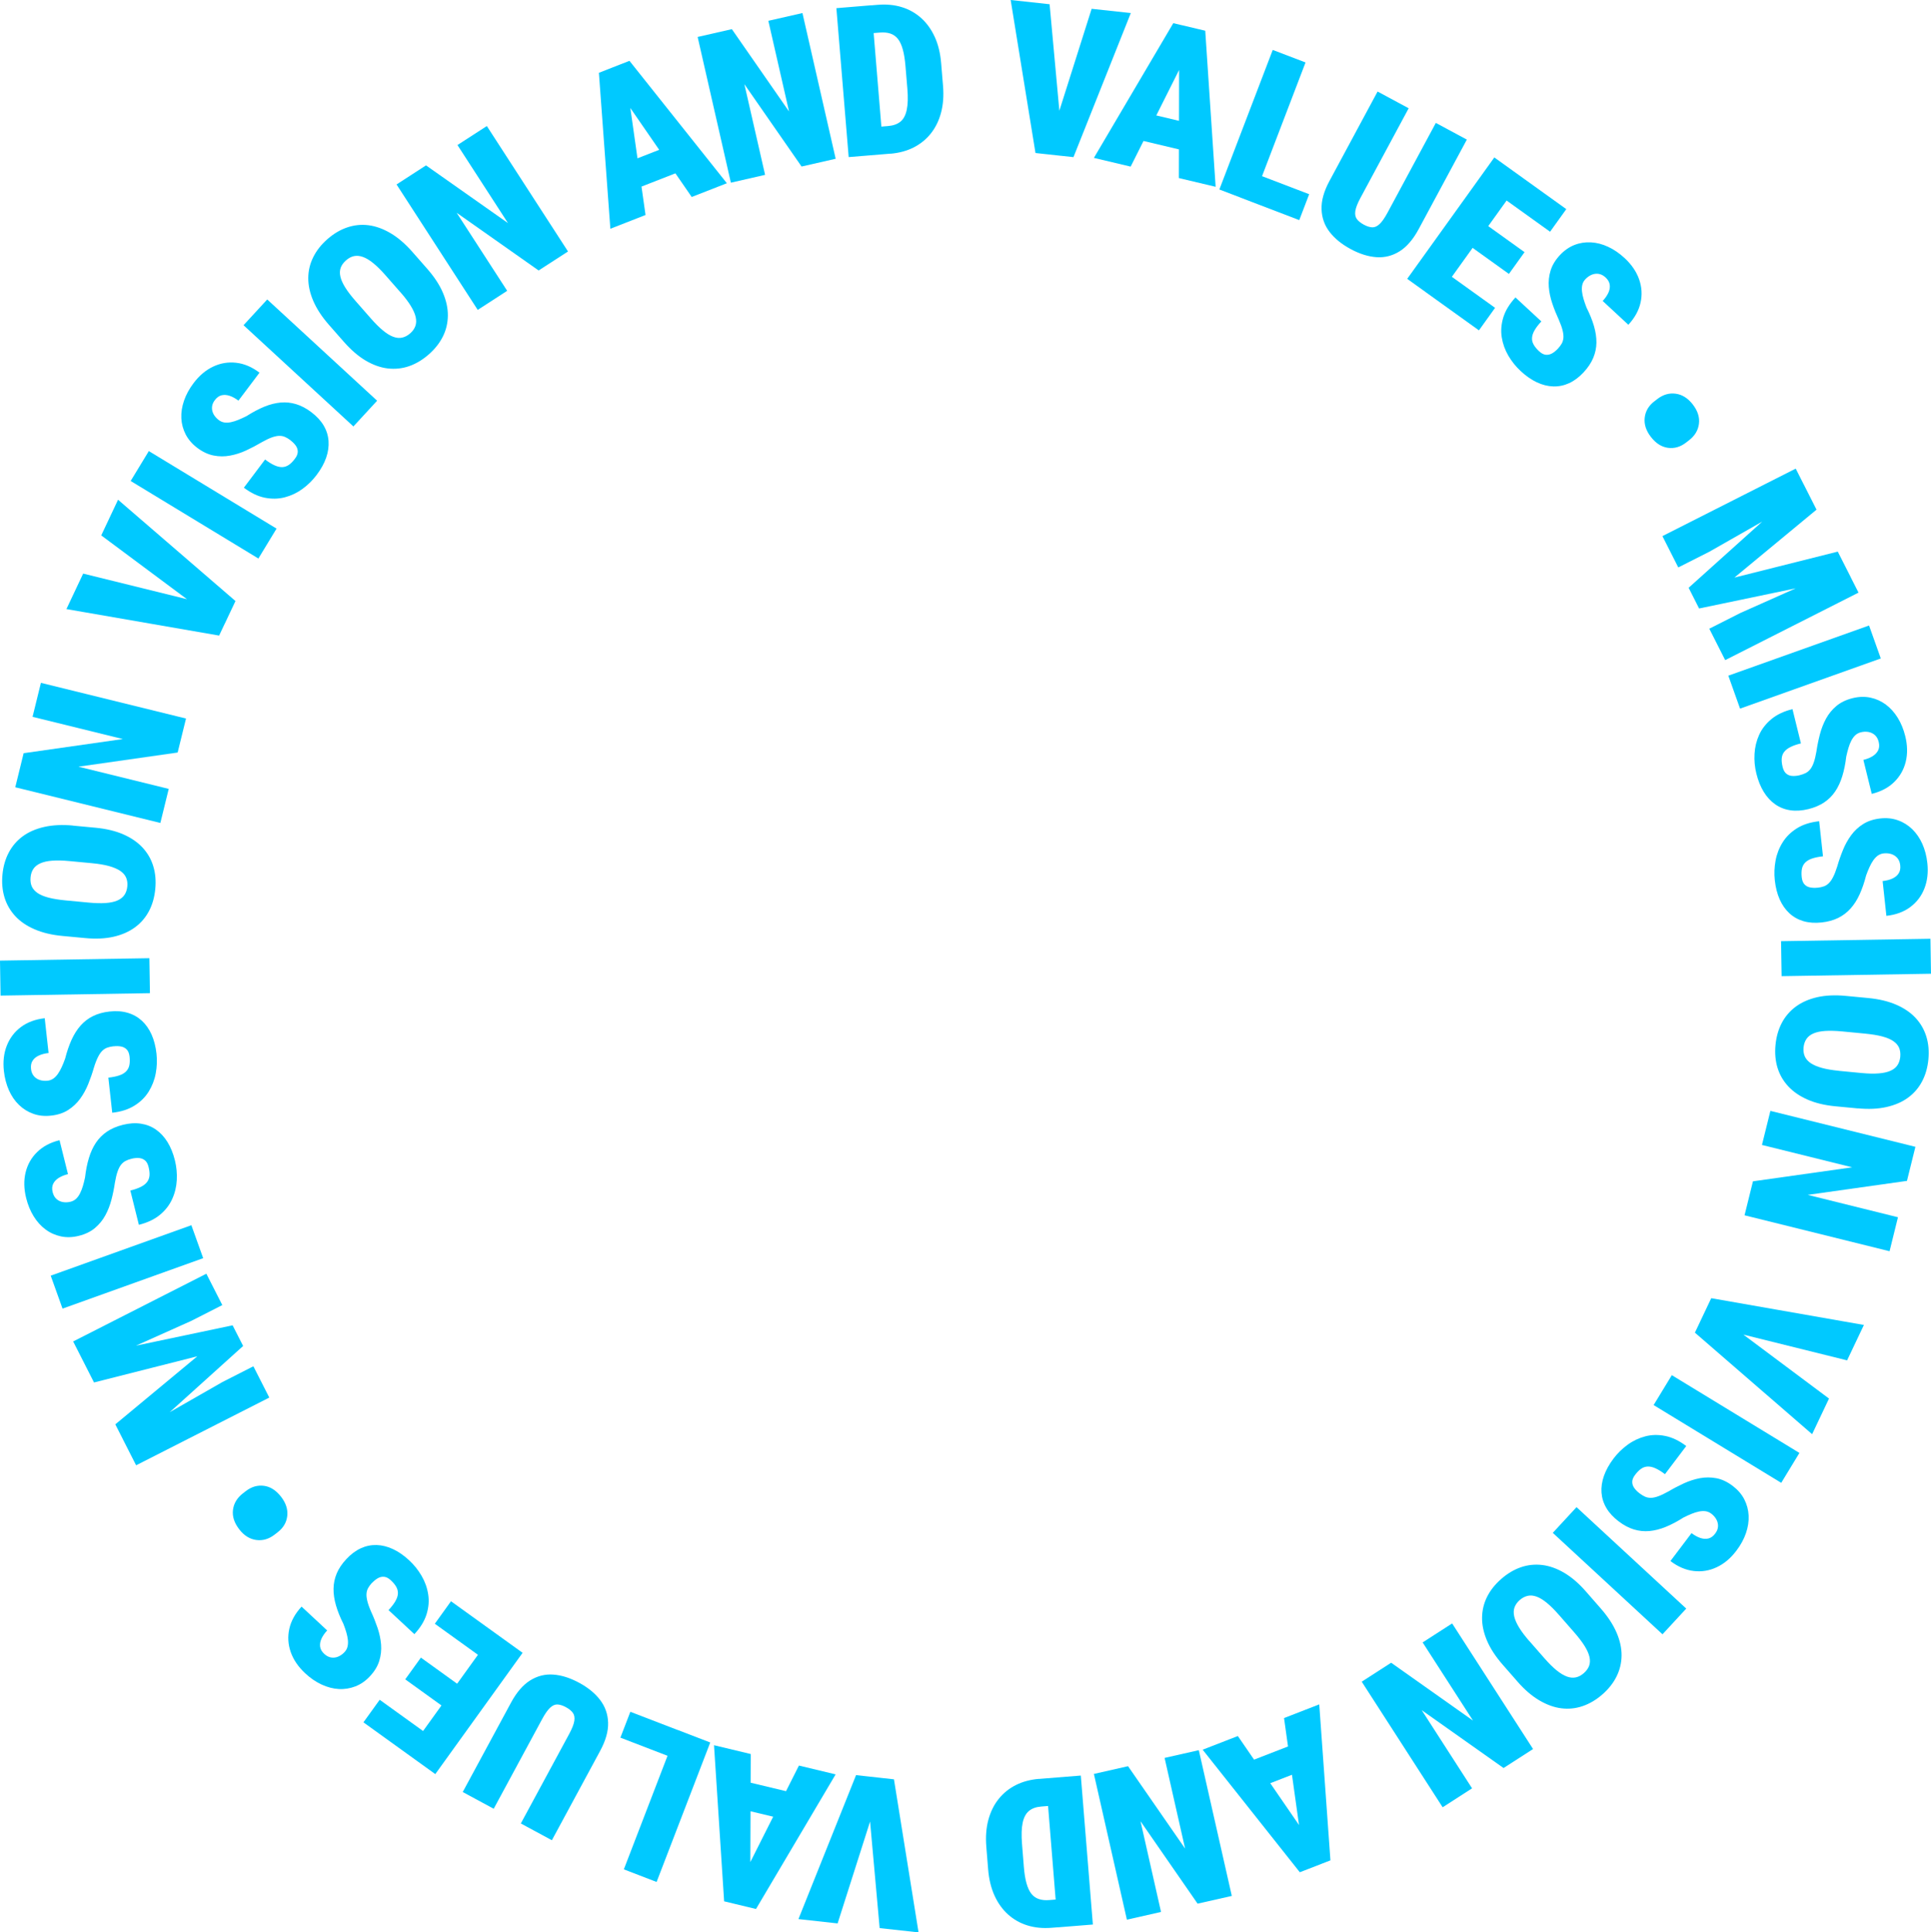 <?xml version="1.0" encoding="UTF-8"?>
<svg id="Layer_2" data-name="Layer 2" xmlns="http://www.w3.org/2000/svg" viewBox="0 0 486.96 487.25">
  <defs>
    <style>
      .cls-1 {
        fill: #00c9ff;
      }
    </style>
  </defs>
  <g id="Layer_1-2" data-name="Layer 1">
    <g>
      <path class="cls-1" d="M70.02,386.36l-.76.59c-1.44,1.12-2.99,1.58-4.63,1.36-1.65-.22-3.08-1.11-4.29-2.68-1.26-1.62-1.79-3.25-1.59-4.89.2-1.64,1.02-3.02,2.46-4.15l.76-.59c1.43-1.11,2.96-1.56,4.58-1.35,1.62.21,3.06,1.13,4.31,2.73,1.23,1.58,1.76,3.19,1.58,4.84-.17,1.64-.98,3.02-2.41,4.13Z"/>
      <path class="cls-1" d="M21.83,344.89l-3.38-6.64,33.59-17.08,4.02,7.91-7.84,3.99-26.39,11.82ZM32.33,365.54l-3.25-6.39,20.68-17.16-26.05,6.6-3.24-6.37,38.19-8.04,2.65,5.21-28.98,26.14ZM34.33,369.48l-3.37-6.62,25.1-14.36,7.84-3.99,4.01,7.89-33.59,17.08Z"/>
      <path class="cls-1" d="M12.79,321.66l35.47-12.72,2.98,8.31-35.47,12.72-2.98-8.31Z"/>
      <path class="cls-1" d="M33.17,292.18c-.57.14-1.07.32-1.5.55-.43.22-.81.54-1.14.95-.33.41-.62.98-.87,1.7-.26.72-.48,1.66-.68,2.81-.21,1.44-.5,2.87-.87,4.29-.37,1.42-.88,2.75-1.55,3.97-.66,1.22-1.54,2.29-2.62,3.2-1.08.91-2.44,1.57-4.08,1.97-1.57.39-3.07.44-4.48.14-1.42-.3-2.71-.87-3.87-1.73-1.16-.86-2.17-1.96-3.01-3.32-.84-1.35-1.48-2.9-1.91-4.64-.57-2.31-.62-4.46-.13-6.46.49-2,1.46-3.71,2.91-5.12,1.45-1.42,3.33-2.42,5.64-2.99l2.13,8.56c-.92.23-1.7.55-2.35.96-.65.41-1.11.91-1.39,1.5-.28.59-.32,1.29-.12,2.1.18.72.5,1.29.95,1.7.46.41,1,.67,1.62.78.62.11,1.27.08,1.94-.08.55-.14,1.02-.39,1.4-.75.38-.36.71-.81.98-1.35.28-.54.51-1.15.72-1.83.2-.68.39-1.41.55-2.18.21-1.81.53-3.45.98-4.92.44-1.47,1.04-2.76,1.78-3.87.75-1.11,1.68-2.04,2.79-2.79,1.11-.75,2.44-1.31,3.98-1.7,1.64-.41,3.16-.51,4.57-.29,1.4.21,2.67.71,3.8,1.5,1.13.79,2.09,1.83,2.9,3.13.8,1.3,1.43,2.84,1.87,4.62.4,1.62.56,3.28.47,4.96-.09,1.68-.47,3.28-1.16,4.79-.68,1.51-1.71,2.84-3.09,3.98-1.38,1.14-3.15,1.98-5.31,2.52l-2.15-8.64c1.07-.27,1.96-.58,2.65-.93.7-.35,1.22-.76,1.57-1.23.35-.47.56-1.01.61-1.63.05-.62-.03-1.34-.24-2.18-.19-.77-.5-1.33-.94-1.67s-.94-.53-1.53-.57c-.59-.03-1.21.03-1.86.2Z"/>
      <path class="cls-1" d="M28.62,263.82c-.58.06-1.1.18-1.56.34-.46.16-.88.43-1.25.79-.38.36-.74.88-1.09,1.57s-.7,1.58-1.04,2.69c-.4,1.4-.88,2.78-1.43,4.14-.55,1.36-1.24,2.61-2.06,3.73-.82,1.12-1.83,2.06-3.02,2.82s-2.63,1.23-4.31,1.41c-1.61.18-3.1.03-4.46-.46-1.36-.48-2.57-1.23-3.6-2.23-1.04-1-1.89-2.23-2.54-3.69s-1.08-3.07-1.28-4.86c-.26-2.37-.02-4.51.74-6.42s1.94-3.48,3.57-4.69c1.63-1.21,3.62-1.95,5.99-2.21l.97,8.77c-.94.1-1.76.32-2.46.64s-1.22.75-1.57,1.31c-.36.55-.49,1.24-.4,2.06.08.74.32,1.34.72,1.81s.9.8,1.5.99c.6.19,1.25.25,1.93.18.57-.06,1.06-.25,1.49-.55s.81-.71,1.16-1.21.66-1.07.96-1.72.57-1.34.84-2.08c.45-1.77.99-3.35,1.62-4.75.64-1.4,1.4-2.6,2.28-3.6.89-1,1.93-1.8,3.13-2.39,1.2-.59,2.59-.98,4.17-1.15,1.68-.19,3.2-.08,4.57.32s2.55,1.06,3.57,1.99c1.01.93,1.83,2.09,2.46,3.49.62,1.4,1.04,3.01,1.24,4.82.18,1.66.12,3.32-.19,4.98-.31,1.66-.91,3.19-1.78,4.6-.88,1.41-2.07,2.59-3.59,3.53-1.52.95-3.38,1.55-5.6,1.79l-.98-8.85c1.1-.12,2.01-.31,2.75-.56.74-.25,1.31-.59,1.72-1.01.41-.42.69-.93.82-1.54.13-.6.15-1.34.06-2.19-.09-.79-.32-1.38-.7-1.78s-.86-.66-1.44-.77c-.58-.11-1.2-.13-1.87-.05Z"/>
      <path class="cls-1" d="M0,242.22l37.67-.61.14,8.82-37.67.61-.14-8.82Z"/>
      <path class="cls-1" d="M18.39,208.18l5.67.53c2.7.25,5.04.81,7.02,1.67,1.98.86,3.6,1.98,4.87,3.34,1.27,1.37,2.17,2.93,2.7,4.69.54,1.76.71,3.67.51,5.73-.2,2.08-.72,3.94-1.58,5.57-.86,1.63-2.03,3.01-3.53,4.11s-3.3,1.9-5.41,2.38c-2.11.48-4.51.59-7.21.33l-5.67-.53c-2.7-.25-5.04-.81-7.04-1.68-2-.86-3.63-1.97-4.88-3.33s-2.16-2.92-2.7-4.69c-.54-1.77-.72-3.69-.52-5.77.19-2.06.72-3.91,1.59-5.56.87-1.64,2.04-3.01,3.53-4.1s3.3-1.88,5.42-2.36,4.54-.6,7.23-.35ZM23.22,217.66l-5.72-.54c-1.68-.16-3.13-.19-4.33-.1-1.2.09-2.2.31-2.97.66-.78.34-1.37.81-1.77,1.39-.4.59-.64,1.3-.72,2.14-.08.88.02,1.64.3,2.29.29.65.78,1.21,1.48,1.69.7.47,1.63.86,2.8,1.16,1.17.3,2.59.53,4.28.69l5.72.54c1.67.16,3.1.2,4.29.12s2.19-.28,2.98-.62,1.4-.8,1.81-1.4c.41-.6.66-1.33.74-2.19.08-.82-.03-1.57-.32-2.23-.29-.66-.8-1.23-1.52-1.7-.72-.47-1.66-.87-2.81-1.19-1.16-.32-2.57-.55-4.23-.71Z"/>
      <path class="cls-1" d="M10.32,172.18l36.59,9-2.11,8.57-25.02,3.57,22.77,5.6-2.11,8.59-36.59-9,2.11-8.59,25.02-3.57-22.77-5.6,2.11-8.57Z"/>
      <path class="cls-1" d="M20.97,144.63l28.53,7.04,8.51,2.76-2.75,5.83-38.51-6.68,4.22-8.94ZM49.1,152.54l-23.57-17.54,4.24-8.99,29.61,25.54-2.72,5.76-7.56-4.77Z"/>
      <path class="cls-1" d="M37.53,113.74l32.21,19.55-4.58,7.54-32.21-19.55,4.58-7.54Z"/>
      <path class="cls-1" d="M73.25,111c-.47-.35-.93-.63-1.37-.82-.45-.2-.93-.29-1.45-.28-.52,0-1.15.14-1.87.39-.72.26-1.59.67-2.61,1.25-1.25.74-2.54,1.42-3.88,2.04s-2.69,1.05-4.06,1.3c-1.37.26-2.75.25-4.13-.02-1.39-.27-2.76-.91-4.11-1.92-1.3-.98-2.27-2.11-2.94-3.39-.66-1.29-1.03-2.65-1.1-4.1-.07-1.44.16-2.92.68-4.43.52-1.51,1.32-2.98,2.4-4.41,1.43-1.9,3.08-3.29,4.94-4.17,1.86-.88,3.8-1.2,5.81-.97,2.02.23,3.98,1.06,5.88,2.5l-5.31,7.05c-.76-.57-1.5-.98-2.22-1.22-.72-.24-1.41-.28-2.04-.13-.64.16-1.2.57-1.7,1.23-.45.59-.68,1.2-.71,1.81-.03.61.11,1.2.41,1.75.31.55.74,1.04,1.29,1.45.45.34.94.55,1.46.62.52.07,1.08.04,1.67-.09.59-.13,1.22-.33,1.87-.6s1.34-.59,2.04-.94c1.54-.98,3.02-1.76,4.44-2.35,1.42-.58,2.8-.93,4.13-1.05,1.33-.12,2.64.02,3.92.41,1.28.39,2.56,1.06,3.82,2.02,1.35,1.02,2.39,2.14,3.11,3.36.72,1.22,1.13,2.52,1.23,3.89s-.1,2.78-.6,4.23c-.5,1.45-1.31,2.9-2.41,4.36-1.01,1.34-2.19,2.5-3.55,3.5-1.36.99-2.85,1.7-4.45,2.12-1.6.42-3.28.46-5.04.11-1.76-.35-3.52-1.19-5.3-2.53l5.35-7.11c.88.66,1.68,1.16,2.39,1.47.71.32,1.36.47,1.95.45s1.14-.21,1.65-.56c.51-.35,1.03-.87,1.54-1.56.48-.63.71-1.23.71-1.78s-.18-1.07-.52-1.54c-.34-.47-.79-.92-1.32-1.32Z"/>
      <path class="cls-1" d="M67.39,75.51l27.71,25.53-5.98,6.49-27.71-25.53,5.98-6.49Z"/>
      <path class="cls-1" d="M103.98,63.5l3.76,4.28c1.79,2.04,3.11,4.05,3.95,6.03.85,1.99,1.27,3.91,1.25,5.77-.02,1.86-.43,3.62-1.25,5.26-.82,1.65-2,3.15-3.56,4.52-1.57,1.38-3.23,2.37-4.97,2.97-1.74.6-3.54.79-5.39.57-1.85-.22-3.7-.89-5.56-1.98-1.86-1.1-3.68-2.67-5.47-4.7l-3.76-4.28c-1.79-2.04-3.11-4.05-3.97-6.05s-1.28-3.92-1.27-5.78.43-3.61,1.25-5.26c.82-1.66,2.01-3.18,3.58-4.55,1.56-1.37,3.21-2.35,4.97-2.95,1.76-.6,3.55-.79,5.38-.56,1.83.23,3.69.9,5.56,2,1.88,1.11,3.71,2.68,5.5,4.71ZM100.98,73.7l-3.79-4.32c-1.12-1.27-2.14-2.28-3.08-3.04s-1.81-1.28-2.61-1.56c-.8-.28-1.55-.35-2.24-.2-.69.15-1.36.5-1.99,1.06-.66.58-1.11,1.21-1.35,1.87-.24.67-.27,1.42-.08,2.24.19.83.6,1.75,1.24,2.77.64,1.02,1.52,2.17,2.64,3.44l3.79,4.32c1.1,1.26,2.12,2.27,3.04,3.03s1.79,1.3,2.59,1.6c.81.3,1.56.38,2.28.22.71-.16,1.39-.52,2.04-1.09.62-.55,1.05-1.16,1.29-1.84.24-.68.26-1.44.07-2.28s-.61-1.77-1.23-2.79-1.49-2.17-2.59-3.42Z"/>
      <path class="cls-1" d="M122.77,31.78l20.47,31.63-7.41,4.79-20.67-14.55,12.74,19.68-7.43,4.81-20.47-31.63,7.43-4.81,20.67,14.55-12.74-19.68,7.41-4.79Z"/>
      <path class="cls-1" d="M158.49,23.94l4.3,30.27-8.87,3.47-2.89-39.32,5.54-2.17,1.92,7.75ZM174.43,49.66l-17.36-25.17-3.97-6.95,5.64-2.2,24.56,30.86-8.87,3.47ZM169.58,36.47l2.55,6.53-15.21,5.94-2.55-6.53,15.21-5.94Z"/>
      <path class="cls-1" d="M202.36,3.29l8.38,36.74-8.6,1.96-14.42-20.76,5.22,22.86-8.63,1.97-8.38-36.74,8.63-1.97,14.42,20.76-5.22-22.86,8.6-1.96Z"/>
      <path class="cls-1" d="M219.74,1.33l3.1,37.55-8.82.73-3.1-37.55,8.82-.73ZM224.57,38.74l-6.89.57-.52-6.97,6.83-.56c1.29-.11,2.32-.48,3.09-1.11.77-.63,1.3-1.63,1.58-2.97.29-1.35.34-3.12.16-5.32l-.48-5.75c-.14-1.65-.36-3.03-.67-4.15-.31-1.12-.71-2-1.22-2.65s-1.14-1.1-1.9-1.36c-.77-.26-1.66-.34-2.67-.26l-6.86.57-.58-6.99,6.86-.57c2.2-.18,4.23,0,6.08.57,1.86.56,3.49,1.49,4.92,2.76,1.42,1.28,2.56,2.87,3.43,4.77.87,1.9,1.4,4.11,1.61,6.62l.47,5.7c.21,2.49.04,4.75-.5,6.78-.54,2.03-1.41,3.78-2.59,5.26s-2.64,2.65-4.36,3.52c-1.72.86-3.66,1.38-5.8,1.56Z"/>
      <path class="cls-1" d="M264.69,1.07l2.68,29.26.17,8.95-6.41-.7L254.87,0l9.83,1.07ZM266.42,30.23l8.87-28.01,9.88,1.07-14.46,36.33-6.33-.69,2.04-8.71Z"/>
      <path class="cls-1" d="M298.83,14.68l-13.7,27.33-9.27-2.2,20.02-33.97,5.79,1.38-2.84,7.47ZM300.82,31.3l-1.62,6.82-15.89-3.78,1.62-6.82,15.89,3.78ZM297.29,44.9l.06-30.58.7-7.97,5.89,1.4,2.62,39.35-9.27-2.2Z"/>
      <path class="cls-1" d="M329.23,15.75l-13.46,35.19-8.27-3.16,13.46-35.19,8.27,3.16ZM330.15,48.97l-2.5,6.53-14.79-5.66,2.5-6.53,14.79,5.66Z"/>
      <path class="cls-1" d="M362.09,30.99l7.82,4.21-12.15,22.58c-1.39,2.58-2.99,4.44-4.79,5.58-1.81,1.13-3.75,1.63-5.83,1.49-2.08-.14-4.26-.82-6.54-2.05-2.26-1.22-4.03-2.66-5.31-4.33-1.28-1.67-1.95-3.57-2.02-5.72s.59-4.51,1.98-7.09l12.15-22.58,7.84,4.22-12.15,22.58c-.74,1.37-1.17,2.47-1.3,3.31-.13.84,0,1.52.38,2.04.38.52.97.99,1.74,1.41.79.43,1.5.65,2.13.68.63.03,1.26-.25,1.87-.83.62-.58,1.29-1.55,2.03-2.92l12.15-22.58Z"/>
      <path class="cls-1" d="M384.03,44.86l-21.97,30.61-7.19-5.16,21.97-30.61,7.19,5.16ZM377.03,77.62l-4.07,5.68-13.39-9.61,4.07-5.68,13.39,9.61ZM384.46,63.58l-3.94,5.49-11.65-8.36,3.94-5.49,11.65,8.36ZM394.99,52.73l-4.09,5.7-13.46-9.66,4.09-5.7,13.46,9.66Z"/>
      <path class="cls-1" d="M392.87,87.92c.4-.43.72-.86.96-1.28.24-.42.38-.9.43-1.42.05-.52-.02-1.15-.2-1.9s-.5-1.65-.97-2.72c-.61-1.32-1.16-2.68-1.63-4.07-.47-1.39-.77-2.78-.88-4.17-.11-1.39.03-2.76.44-4.11.41-1.35,1.18-2.65,2.33-3.89,1.1-1.19,2.33-2.05,3.67-2.58s2.74-.75,4.19-.67,2.89.45,4.34,1.13c1.45.67,2.83,1.62,4.15,2.84,1.75,1.62,2.96,3.4,3.65,5.34.68,1.94.81,3.9.37,5.88-.44,1.98-1.47,3.85-3.08,5.59l-6.47-6c.64-.7,1.12-1.39,1.44-2.09.32-.7.43-1.37.33-2.02-.09-.65-.44-1.26-1.05-1.82-.54-.5-1.12-.8-1.73-.9-.61-.09-1.2-.02-1.79.23-.58.25-1.11.63-1.58,1.13-.39.42-.64.88-.76,1.39-.12.51-.15,1.07-.08,1.67.06.6.2,1.24.4,1.93.2.68.45,1.39.73,2.12.82,1.63,1.45,3.18,1.88,4.65.43,1.47.64,2.88.63,4.22-.02,1.34-.29,2.62-.81,3.86-.52,1.23-1.32,2.43-2.4,3.6-1.15,1.24-2.37,2.16-3.66,2.75-1.29.59-2.62.87-4,.83-1.38-.04-2.75-.38-4.14-1.03-1.39-.65-2.75-1.6-4.09-2.84-1.23-1.14-2.27-2.44-3.12-3.89-.85-1.46-1.4-3-1.66-4.64-.26-1.64-.12-3.31.4-5.02.53-1.71,1.55-3.38,3.06-5.02l6.53,6.05c-.75.81-1.32,1.55-1.71,2.23-.39.67-.6,1.3-.64,1.89-.04.59.09,1.15.39,1.7.29.54.76,1.11,1.39,1.7.58.54,1.15.84,1.7.89.55.05,1.08-.07,1.59-.36.51-.29.99-.69,1.45-1.18Z"/>
      <path class="cls-1" d="M417.18,101.21l.76-.59c1.45-1.12,2.99-1.57,4.63-1.35s3.07,1.12,4.29,2.68c1.26,1.62,1.79,3.25,1.58,4.9-.2,1.64-1.03,3.02-2.47,4.14l-.76.59c-1.43,1.11-2.96,1.56-4.58,1.34-1.62-.22-3.05-1.13-4.3-2.74-1.23-1.58-1.75-3.19-1.57-4.84.18-1.64.98-3.02,2.41-4.13Z"/>
      <path class="cls-1" d="M452.85,118.17l3.35,6.63-25.12,14.31-7.85,3.97-4-7.9,33.62-17.02ZM454.85,122.11l3.24,6.4-20.71,17.13,26.07-6.55,3.23,6.37-38.2,7.97-2.64-5.22,29.02-26.09ZM465.31,142.78l3.37,6.65-33.62,17.02-4.01-7.92,7.85-3.97,26.41-11.77Z"/>
      <path class="cls-1" d="M474.3,166.03l-35.49,12.65-2.96-8.31,35.49-12.65,2.96,8.31Z"/>
      <path class="cls-1" d="M453.87,195.46c.57-.14,1.07-.32,1.5-.54.43-.22.81-.54,1.14-.95.33-.41.62-.97.88-1.7.26-.72.48-1.66.68-2.81.21-1.44.5-2.87.87-4.29.37-1.42.89-2.75,1.55-3.97.67-1.22,1.54-2.29,2.62-3.19s2.44-1.56,4.09-1.97c1.57-.39,3.07-.43,4.49-.13,1.42.3,2.7.88,3.87,1.74,1.16.86,2.16,1.97,3,3.32.84,1.36,1.48,2.91,1.91,4.65.57,2.31.61,4.47.12,6.46-.49,2-1.47,3.7-2.92,5.12-1.45,1.42-3.34,2.41-5.65,2.98l-2.11-8.57c.92-.23,1.71-.54,2.35-.95s1.11-.91,1.39-1.5.32-1.29.12-2.1c-.18-.72-.5-1.29-.95-1.7-.46-.41-1-.67-1.62-.79-.62-.11-1.27-.09-1.94.08-.55.14-1.02.39-1.4.75s-.71.81-.99,1.35c-.28.54-.52,1.15-.72,1.83s-.39,1.41-.56,2.18c-.21,1.81-.54,3.45-.99,4.92-.45,1.47-1.04,2.76-1.79,3.87s-1.68,2.04-2.79,2.78-2.44,1.31-3.98,1.69c-1.64.4-3.16.5-4.57.29s-2.67-.71-3.8-1.5c-1.13-.79-2.09-1.83-2.89-3.14-.8-1.3-1.42-2.84-1.86-4.62-.4-1.62-.56-3.28-.46-4.96.09-1.68.48-3.28,1.16-4.79.68-1.51,1.72-2.84,3.1-3.98,1.38-1.14,3.15-1.98,5.31-2.51l2.13,8.64c-1.07.26-1.96.57-2.65.92-.7.35-1.22.76-1.58,1.23-.36.47-.56,1.01-.61,1.63-.05.62.02,1.34.23,2.18.19.77.5,1.33.93,1.68.43.35.94.54,1.53.57.58.03,1.21-.03,1.86-.19Z"/>
      <path class="cls-1" d="M458.37,223.84c.58-.06,1.1-.18,1.56-.34.46-.16.88-.43,1.25-.79.38-.36.74-.88,1.09-1.56s.7-1.58,1.05-2.69c.4-1.4.88-2.78,1.44-4.14.55-1.36,1.24-2.6,2.07-3.73.82-1.12,1.83-2.06,3.03-2.81,1.19-.75,2.63-1.22,4.31-1.41,1.61-.18,3.1-.02,4.46.47,1.36.48,2.56,1.23,3.6,2.24,1.04,1.01,1.88,2.24,2.54,3.69.65,1.46,1.08,3.08,1.27,4.86.26,2.37,0,4.51-.75,6.42-.75,1.91-1.95,3.47-3.58,4.68s-3.63,1.94-6,2.2l-.95-8.77c.94-.1,1.76-.31,2.46-.63s1.22-.75,1.58-1.3c.36-.55.49-1.24.4-2.06-.08-.74-.32-1.34-.72-1.81-.4-.47-.9-.8-1.5-1-.6-.19-1.25-.25-1.93-.18-.57.06-1.06.25-1.49.55-.43.31-.81.71-1.16,1.21-.35.5-.67,1.07-.96,1.72s-.58,1.34-.84,2.08c-.45,1.77-1,3.35-1.63,4.75s-1.4,2.59-2.29,3.59c-.89,1-1.94,1.79-3.14,2.38-1.2.59-2.59.97-4.17,1.14-1.68.18-3.2.07-4.56-.32-1.36-.4-2.55-1.06-3.56-2-1.01-.93-1.83-2.1-2.45-3.5-.62-1.4-1.03-3.01-1.23-4.83-.18-1.66-.11-3.32.2-4.98.31-1.66.91-3.19,1.79-4.59.88-1.41,2.08-2.58,3.6-3.53,1.52-.95,3.39-1.54,5.6-1.78l.96,8.85c-1.1.12-2.01.31-2.75.56-.74.25-1.31.59-1.73,1.01-.41.42-.69.93-.82,1.53-.13.6-.15,1.34-.06,2.19.09.79.32,1.38.7,1.79s.86.66,1.44.77,1.2.13,1.87.06Z"/>
      <path class="cls-1" d="M486.96,245.53l-37.67.61-.14-8.82,37.67-.61.14,8.82Z"/>
      <path class="cls-1" d="M468.5,279.49l-5.67-.54c-2.7-.26-5.03-.82-7.01-1.69-1.98-.87-3.6-1.98-4.87-3.35s-2.16-2.93-2.7-4.69c-.53-1.76-.7-3.67-.5-5.73.2-2.08.73-3.93,1.59-5.57.86-1.63,2.04-3,3.54-4.11,1.5-1.1,3.31-1.89,5.41-2.37,2.11-.47,4.51-.58,7.21-.32l5.67.54c2.7.26,5.04.82,7.04,1.69,2,.87,3.62,1.98,4.88,3.34,1.26,1.36,2.15,2.92,2.7,4.69.54,1.77.71,3.69.51,5.77-.2,2.06-.73,3.91-1.6,5.55-.87,1.64-2.05,3-3.54,4.09s-3.3,1.87-5.42,2.35c-2.13.48-4.54.59-7.23.33ZM463.69,270.01l5.72.55c1.68.16,3.13.2,4.33.1,1.2-.09,2.2-.31,2.97-.65.78-.34,1.37-.8,1.77-1.39.4-.58.64-1.3.73-2.14.08-.88-.02-1.64-.3-2.29s-.78-1.21-1.48-1.69c-.7-.47-1.63-.86-2.8-1.17s-2.59-.53-4.27-.7l-5.72-.55c-1.67-.16-3.1-.2-4.29-.13s-2.19.28-2.98.61c-.79.33-1.4.8-1.81,1.4-.41.6-.66,1.33-.74,2.19-.08.82.03,1.57.32,2.23.29.66.8,1.23,1.51,1.71.72.48,1.65.87,2.81,1.19,1.16.32,2.57.56,4.23.72Z"/>
      <path class="cls-1" d="M476.51,315.5l-36.57-9.06,2.12-8.57,25.03-3.53-22.76-5.64,2.13-8.59,36.57,9.06-2.13,8.59-25.03,3.53,22.76,5.64-2.12,8.57Z"/>
      <path class="cls-1" d="M437.7,335.07l23.54,17.58-4.26,8.98-29.56-25.6,2.73-5.75,7.55,4.79ZM465.81,343.02l-28.52-7.08-8.51-2.78,2.76-5.82,38.5,6.75-4.24,8.93Z"/>
      <path class="cls-1" d="M449.19,373.9l-32.18-19.61,4.59-7.54,32.18,19.61-4.59,7.54Z"/>
      <path class="cls-1" d="M413.48,376.56c.47.35.93.63,1.37.83.45.2.93.29,1.45.29.52,0,1.15-.13,1.87-.39s1.59-.67,2.61-1.24c1.25-.74,2.55-1.42,3.88-2.03,1.34-.61,2.69-1.04,4.06-1.3,1.37-.25,2.75-.24,4.13.02,1.39.27,2.75.91,4.1,1.93,1.29.98,2.27,2.11,2.93,3.4.66,1.29,1.02,2.65,1.09,4.1.07,1.44-.16,2.92-.68,4.43-.52,1.51-1.32,2.98-2.41,4.41-1.43,1.9-3.08,3.29-4.94,4.16-1.86.88-3.8,1.2-5.82.96-2.02-.24-3.97-1.07-5.87-2.51l5.32-7.04c.76.57,1.5.98,2.22,1.22.72.24,1.41.29,2.04.13.64-.16,1.21-.57,1.7-1.23.45-.59.69-1.2.72-1.81s-.11-1.2-.41-1.75-.73-1.04-1.28-1.46c-.45-.34-.94-.55-1.46-.62-.52-.07-1.08-.04-1.67.08-.59.12-1.22.32-1.88.59-.66.27-1.34.58-2.04.94-1.54.98-3.02,1.76-4.44,2.34s-2.8.93-4.13,1.05c-1.33.12-2.64-.02-3.92-.41-1.28-.39-2.55-1.07-3.82-2.03-1.35-1.02-2.38-2.14-3.1-3.36s-1.13-2.52-1.23-3.89c-.1-1.37.11-2.78.61-4.22.51-1.44,1.31-2.9,2.41-4.36,1.01-1.34,2.2-2.5,3.56-3.49,1.36-.99,2.85-1.7,4.45-2.12,1.6-.42,3.28-.46,5.04-.1,1.75.35,3.52,1.2,5.3,2.54l-5.37,7.1c-.88-.67-1.68-1.16-2.39-1.48-.71-.32-1.36-.47-1.95-.45-.59.02-1.14.2-1.65.55-.51.35-1.03.87-1.55,1.56-.48.63-.72,1.23-.71,1.78,0,.55.18,1.07.52,1.54.34.47.78.92,1.32,1.32Z"/>
      <path class="cls-1" d="M419.25,412.09l-27.67-25.58,5.99-6.48,27.67,25.58-5.99,6.48Z"/>
      <path class="cls-1" d="M382.68,424.01l-3.75-4.28c-1.78-2.04-3.1-4.05-3.94-6.04s-1.26-3.91-1.24-5.78.44-3.62,1.26-5.26c.82-1.65,2.01-3.15,3.57-4.51,1.57-1.38,3.23-2.36,4.97-2.96,1.75-.6,3.54-.78,5.39-.56,1.85.23,3.7.89,5.56,1.99,1.86,1.1,3.68,2.67,5.46,4.71l3.75,4.29c1.78,2.04,3.1,4.06,3.96,6.06.86,2,1.28,3.93,1.26,5.78-.02,1.85-.44,3.6-1.26,5.26-.82,1.66-2.01,3.17-3.59,4.55-1.56,1.36-3.22,2.34-4.97,2.94-1.76.6-3.55.78-5.38.55-1.83-.23-3.68-.9-5.56-2.01-1.88-1.11-3.71-2.68-5.49-4.72ZM385.69,413.81l3.78,4.32c1.11,1.27,2.14,2.29,3.08,3.05.94.76,1.81,1.28,2.61,1.57.8.29,1.55.35,2.24.2.7-.15,1.36-.5,2-1.06.66-.58,1.11-1.2,1.35-1.87.24-.67.27-1.42.08-2.24s-.6-1.75-1.24-2.77c-.64-1.02-1.52-2.17-2.63-3.44l-3.78-4.32c-1.1-1.26-2.11-2.27-3.04-3.04-.92-.76-1.78-1.3-2.59-1.6s-1.56-.38-2.28-.22-1.39.51-2.04,1.08c-.62.55-1.05,1.16-1.3,1.84-.24.68-.26,1.44-.07,2.28.2.84.6,1.77,1.23,2.8s1.49,2.17,2.59,3.43Z"/>
      <path class="cls-1" d="M363.81,455.71l-20.41-31.67,7.42-4.78,20.64,14.59-12.7-19.71,7.44-4.79,20.41,31.67-7.44,4.79-20.64-14.59,12.7,19.71-7.42,4.78Z"/>
      <path class="cls-1" d="M312.16,437.74l17.32,25.2,3.95,6.96-5.64,2.19-24.5-30.9,8.88-3.45ZM316.98,450.94l-2.54-6.54,15.22-5.91,2.54,6.54-15.22,5.91ZM328.05,463.49l-4.24-30.28,8.88-3.45,2.82,39.33-5.55,2.16-1.9-7.76Z"/>
      <path class="cls-1" d="M284.18,484.05l-8.32-36.75,8.61-1.95,14.39,20.78-5.17-22.87,8.63-1.95,8.32,36.75-8.63,1.95-14.39-20.78,5.17,22.87-8.61,1.95Z"/>
      <path class="cls-1" d="M262.02,448.56l6.89-.56.51,6.97-6.84.55c-1.29.1-2.32.47-3.09,1.11-.77.63-1.3,1.62-1.59,2.97s-.34,3.12-.17,5.32l.46,5.75c.13,1.65.35,3.04.66,4.15.31,1.12.71,2,1.21,2.65.5.65,1.14,1.11,1.9,1.37.77.26,1.66.35,2.67.26l6.86-.55.57,6.99-6.86.55c-2.2.18-4.23-.02-6.08-.59s-3.49-1.49-4.91-2.77c-1.42-1.28-2.56-2.87-3.42-4.77s-1.4-4.11-1.6-6.62l-.46-5.7c-.2-2.49-.03-4.75.52-6.78.55-2.03,1.41-3.78,2.6-5.26,1.19-1.48,2.64-2.65,4.36-3.51,1.72-.86,3.66-1.37,5.81-1.55ZM266.78,485.98l-3.04-37.56,8.82-.71,3.04,37.56-8.82.71Z"/>
      <path class="cls-1" d="M220.15,457l-8.92,27.99-9.88-1.09,14.53-36.3,6.33.7-2.05,8.7ZM221.83,486.17l-2.63-29.27-.16-8.95,6.4.71,6.2,38.59-9.83-1.08Z"/>
      <path class="cls-1" d="M189.32,442.28l-.11,30.58-.71,7.97-5.89-1.41-2.55-39.36,9.26,2.22ZM187.72,472.5l13.75-27.31,9.26,2.22-20.08,33.94-5.79-1.39,2.85-7.46ZM185.77,455.88l1.63-6.82,15.88,3.8-1.63,6.82-15.88-3.8Z"/>
      <path class="cls-1" d="M156.45,438.15l2.51-6.52,14.78,5.69-2.51,6.52-14.78-5.69ZM157.32,471.36l13.53-35.17,8.26,3.18-13.53,35.17-8.26-3.18Z"/>
      <path class="cls-1" d="M124.5,456.08l-7.81-4.22,12.19-22.56c1.39-2.58,3-4.44,4.8-5.57,1.81-1.13,3.75-1.63,5.83-1.48,2.08.14,4.26.83,6.53,2.06,2.26,1.22,4.03,2.67,5.3,4.34,1.27,1.67,1.95,3.58,2.01,5.72.07,2.14-.6,4.51-1.99,7.09l-12.19,22.56-7.83-4.23,12.19-22.56c.74-1.37,1.17-2.47,1.3-3.31.13-.84,0-1.52-.38-2.04-.38-.52-.96-.99-1.74-1.41-.79-.43-1.5-.65-2.13-.68-.63-.03-1.26.25-1.87.83-.62.58-1.29,1.55-2.03,2.92l-12.19,22.56Z"/>
      <path class="cls-1" d="M91.65,434.29l4.1-5.69,13.44,9.68-4.1,5.69-13.44-9.68ZM102.19,423.45l3.95-5.48,11.63,8.38-3.95,5.48-11.63-8.38ZM102.59,442.17l22.02-30.58,7.18,5.17-22.02,30.58-7.18-5.17ZM109.65,409.43l4.08-5.67,13.38,9.63-4.08,5.67-13.38-9.63Z"/>
      <path class="cls-1" d="M93.82,399.1c-.4.43-.72.86-.96,1.28-.24.42-.39.9-.43,1.42-.05.52.02,1.15.2,1.9.18.74.5,1.65.97,2.72.61,1.32,1.15,2.68,1.62,4.07s.76,2.78.88,4.17c.11,1.39-.04,2.76-.45,4.11s-1.19,2.65-2.34,3.88c-1.1,1.19-2.33,2.04-3.68,2.57-1.35.52-2.74.75-4.19.67-1.44-.08-2.89-.46-4.34-1.13-1.45-.67-2.83-1.62-4.14-2.84-1.74-1.62-2.96-3.4-3.64-5.34-.68-1.94-.8-3.9-.36-5.88.44-1.98,1.47-3.84,3.09-5.59l6.46,6.01c-.65.69-1.13,1.39-1.44,2.08-.32.7-.43,1.37-.34,2.02.09.65.44,1.26,1.05,1.82.54.5,1.12.8,1.73.9.61.09,1.2.02,1.79-.23.58-.25,1.11-.62,1.58-1.13.39-.42.64-.88.76-1.39.12-.51.15-1.07.09-1.67-.06-.6-.2-1.24-.4-1.93-.2-.68-.44-1.39-.73-2.12-.82-1.63-1.44-3.18-1.87-4.66-.43-1.47-.64-2.88-.62-4.22.02-1.34.29-2.62.81-3.86.52-1.23,1.32-2.43,2.41-3.59,1.15-1.24,2.37-2.15,3.66-2.74,1.29-.59,2.62-.86,4-.82,1.37.04,2.75.39,4.14,1.04,1.39.65,2.75,1.6,4.09,2.85,1.23,1.14,2.26,2.44,3.11,3.9.85,1.46,1.4,3.01,1.65,4.65.26,1.64.12,3.31-.41,5.02-.53,1.71-1.55,3.38-3.07,5.01l-6.52-6.06c.75-.81,1.32-1.55,1.71-2.22.39-.67.61-1.3.65-1.89.04-.59-.09-1.15-.38-1.7-.29-.54-.76-1.11-1.39-1.7-.58-.54-1.15-.84-1.7-.89-.55-.05-1.08.07-1.59.36-.51.29-.99.69-1.45,1.18Z"/>
    </g>
  </g>
</svg>